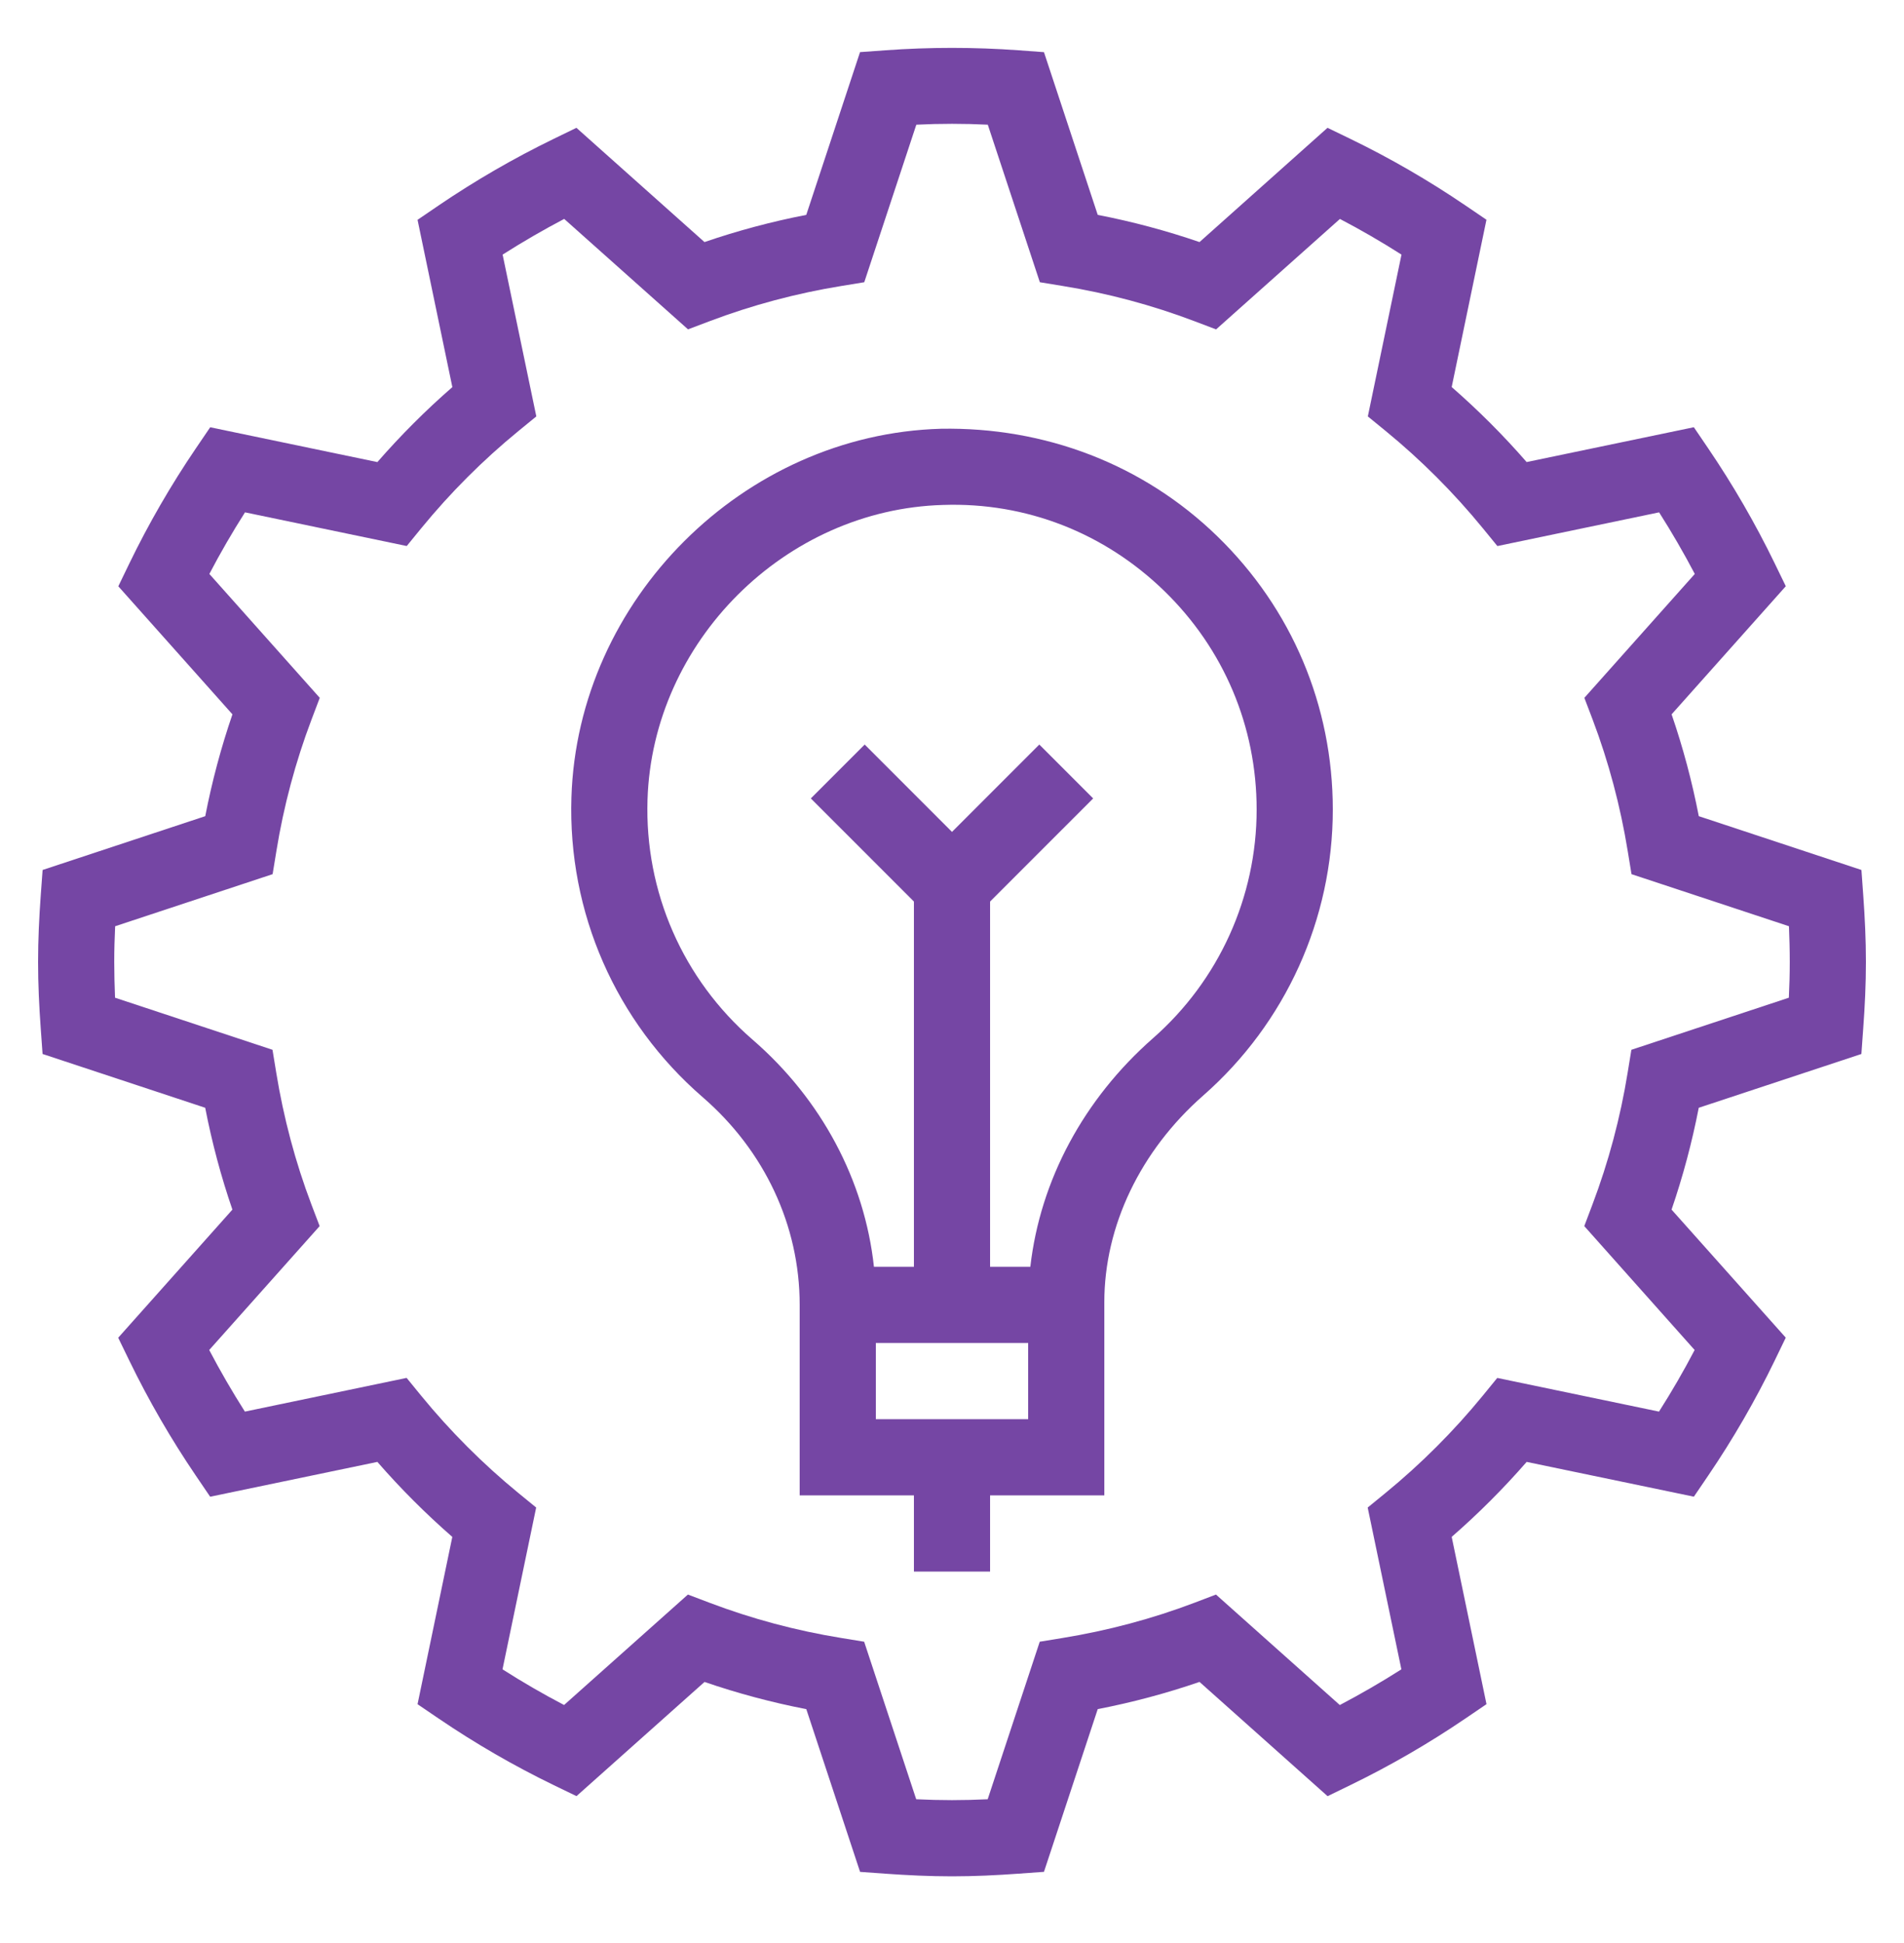 <svg width="50" height="51" viewBox="0 0 50 51" fill="none" xmlns="http://www.w3.org/2000/svg">
<path d="M48.882 22.835L44.611 21.423C44.435 20.514 44.196 19.619 43.897 18.75L46.896 15.387L46.603 14.784C46.096 13.74 45.508 12.725 44.857 11.767L44.481 11.214L40.09 12.128C39.48 11.427 38.821 10.769 38.122 10.159L39.035 5.768L38.482 5.392C37.518 4.737 36.503 4.15 35.463 3.646L34.861 3.355L31.5 6.354C30.629 6.055 29.734 5.816 28.827 5.64L27.415 1.369L26.748 1.32C25.59 1.236 24.41 1.236 23.252 1.32L22.585 1.368L21.173 5.64C20.267 5.816 19.371 6.055 18.5 6.354L15.137 3.355L14.534 3.648C13.49 4.155 12.475 4.743 11.517 5.394L10.965 5.77L11.879 10.161C11.178 10.771 10.52 11.43 9.91 12.129L5.52 11.215L5.144 11.768C4.489 12.732 3.902 13.747 3.398 14.787L3.107 15.389L6.104 18.75C5.805 19.621 5.566 20.516 5.39 21.423L1.119 22.835L1.07 23.502C1.028 24.081 1 24.661 1 25.25C1 25.839 1.028 26.419 1.07 26.998L1.118 27.665L5.389 29.077C5.565 29.986 5.804 30.881 6.103 31.75L3.104 35.113L3.397 35.716C3.904 36.76 4.492 37.775 5.143 38.733L5.519 39.286L9.91 38.372C10.52 39.073 11.179 39.731 11.878 40.341L10.965 44.732L11.518 45.108C12.482 45.763 13.497 46.35 14.537 46.854L15.139 47.145L18.501 44.148C19.372 44.447 20.267 44.686 21.174 44.862L22.586 49.133L23.253 49.181C23.831 49.222 24.411 49.25 25 49.25C25.589 49.25 26.169 49.222 26.748 49.18L27.415 49.132L28.827 44.861C29.736 44.685 30.631 44.446 31.5 44.147L34.863 47.146L35.466 46.853C36.51 46.346 37.525 45.758 38.483 45.107L39.036 44.731L38.122 40.34C38.823 39.73 39.481 39.071 40.091 38.372L44.482 39.285L44.858 38.732C45.513 37.768 46.1 36.753 46.604 35.713L46.895 35.111L43.896 31.75C44.195 30.879 44.434 29.983 44.61 29.077L48.881 27.665L48.929 26.998C48.972 26.419 49 25.839 49 25.25C49 24.661 48.972 24.081 48.93 23.502L48.882 22.835ZM46.976 26.188L42.841 27.555L42.743 28.154C42.552 29.337 42.24 30.502 41.818 31.617L41.604 32.183L44.502 35.435C44.215 35.985 43.901 36.526 43.566 37.052L39.319 36.168L38.935 36.638C38.175 37.566 37.318 38.423 36.386 39.186L35.916 39.57L36.801 43.817C36.276 44.151 35.736 44.464 35.184 44.754L31.932 41.854L31.365 42.07C30.255 42.491 29.09 42.801 27.903 42.994L27.304 43.092L25.937 47.227C25.316 47.258 24.681 47.258 24.06 47.227L22.693 43.092L22.094 42.994C20.91 42.803 19.745 42.491 18.632 42.069L18.065 41.854L14.813 44.753C14.263 44.466 13.722 44.152 13.196 43.817L14.08 39.57L13.61 39.186C12.682 38.426 11.825 37.569 11.062 36.637L10.678 36.167L6.431 37.052C6.097 36.527 5.784 35.987 5.494 35.435L8.394 32.183L8.178 31.616C7.757 30.506 7.447 29.341 7.254 28.154L7.156 27.555L3.021 26.188C3.009 25.878 3 25.565 3 25.25C3 24.935 3.009 24.622 3.024 24.312L7.159 22.945L7.257 22.346C7.448 21.162 7.76 19.997 8.182 18.884L8.397 18.317L5.498 15.065C5.785 14.515 6.099 13.974 6.434 13.448L10.681 14.332L11.065 13.862C11.825 12.934 12.682 12.077 13.614 11.314L14.084 10.93L13.199 6.683C13.724 6.349 14.264 6.036 14.816 5.746L18.068 8.645L18.634 8.431C19.749 8.009 20.914 7.698 22.097 7.506L22.696 7.408L24.063 3.273C24.684 3.242 25.319 3.242 25.94 3.273L27.307 7.408L27.906 7.506C29.09 7.697 30.255 8.009 31.368 8.431L31.935 8.646L35.187 5.747C35.737 6.034 36.278 6.348 36.804 6.683L35.92 10.93L36.39 11.314C37.318 12.074 38.175 12.931 38.938 13.863L39.322 14.333L43.569 13.448C43.903 13.973 44.216 14.513 44.506 15.065L41.606 18.317L41.822 18.884C42.243 19.994 42.553 21.159 42.746 22.346L42.844 22.945L46.979 24.312C46.991 24.622 47 24.935 47 25.25C47 25.565 46.991 25.878 46.976 26.188Z" fill="#7546A4"/>
<path d="M24.709 11.254C19.52 11.401 15.167 15.742 15.006 20.931C14.91 23.952 16.168 26.821 18.454 28.8C20.072 30.2 21 32.161 21 34.25V35.25V39.25H24V41.25H26V39.25H29V35.182V34.182C29 32.182 29.947 30.203 31.599 28.754C33.761 26.856 35 24.122 35 21.25C35 18.524 33.924 15.978 31.969 14.078C30.015 12.179 27.429 11.205 24.709 11.254ZM27 37.25H23V35.25H27V37.25ZM30.28 27.25C28.46 28.848 27.317 30.976 27.057 33.25H26V23.664L28.707 20.957L27.293 19.543L25 21.836L22.707 19.543L21.293 20.957L24 23.664V33.25H22.95C22.705 30.989 21.574 28.855 19.762 27.288C17.933 25.704 16.928 23.41 17.004 20.993C17.133 16.843 20.614 13.371 24.765 13.254C26.953 13.179 29.011 13.992 30.575 15.512C32.139 17.032 33 19.069 33 21.25C33 23.546 32.009 25.733 30.28 27.25Z" fill="#7546A4"/>
</svg>
